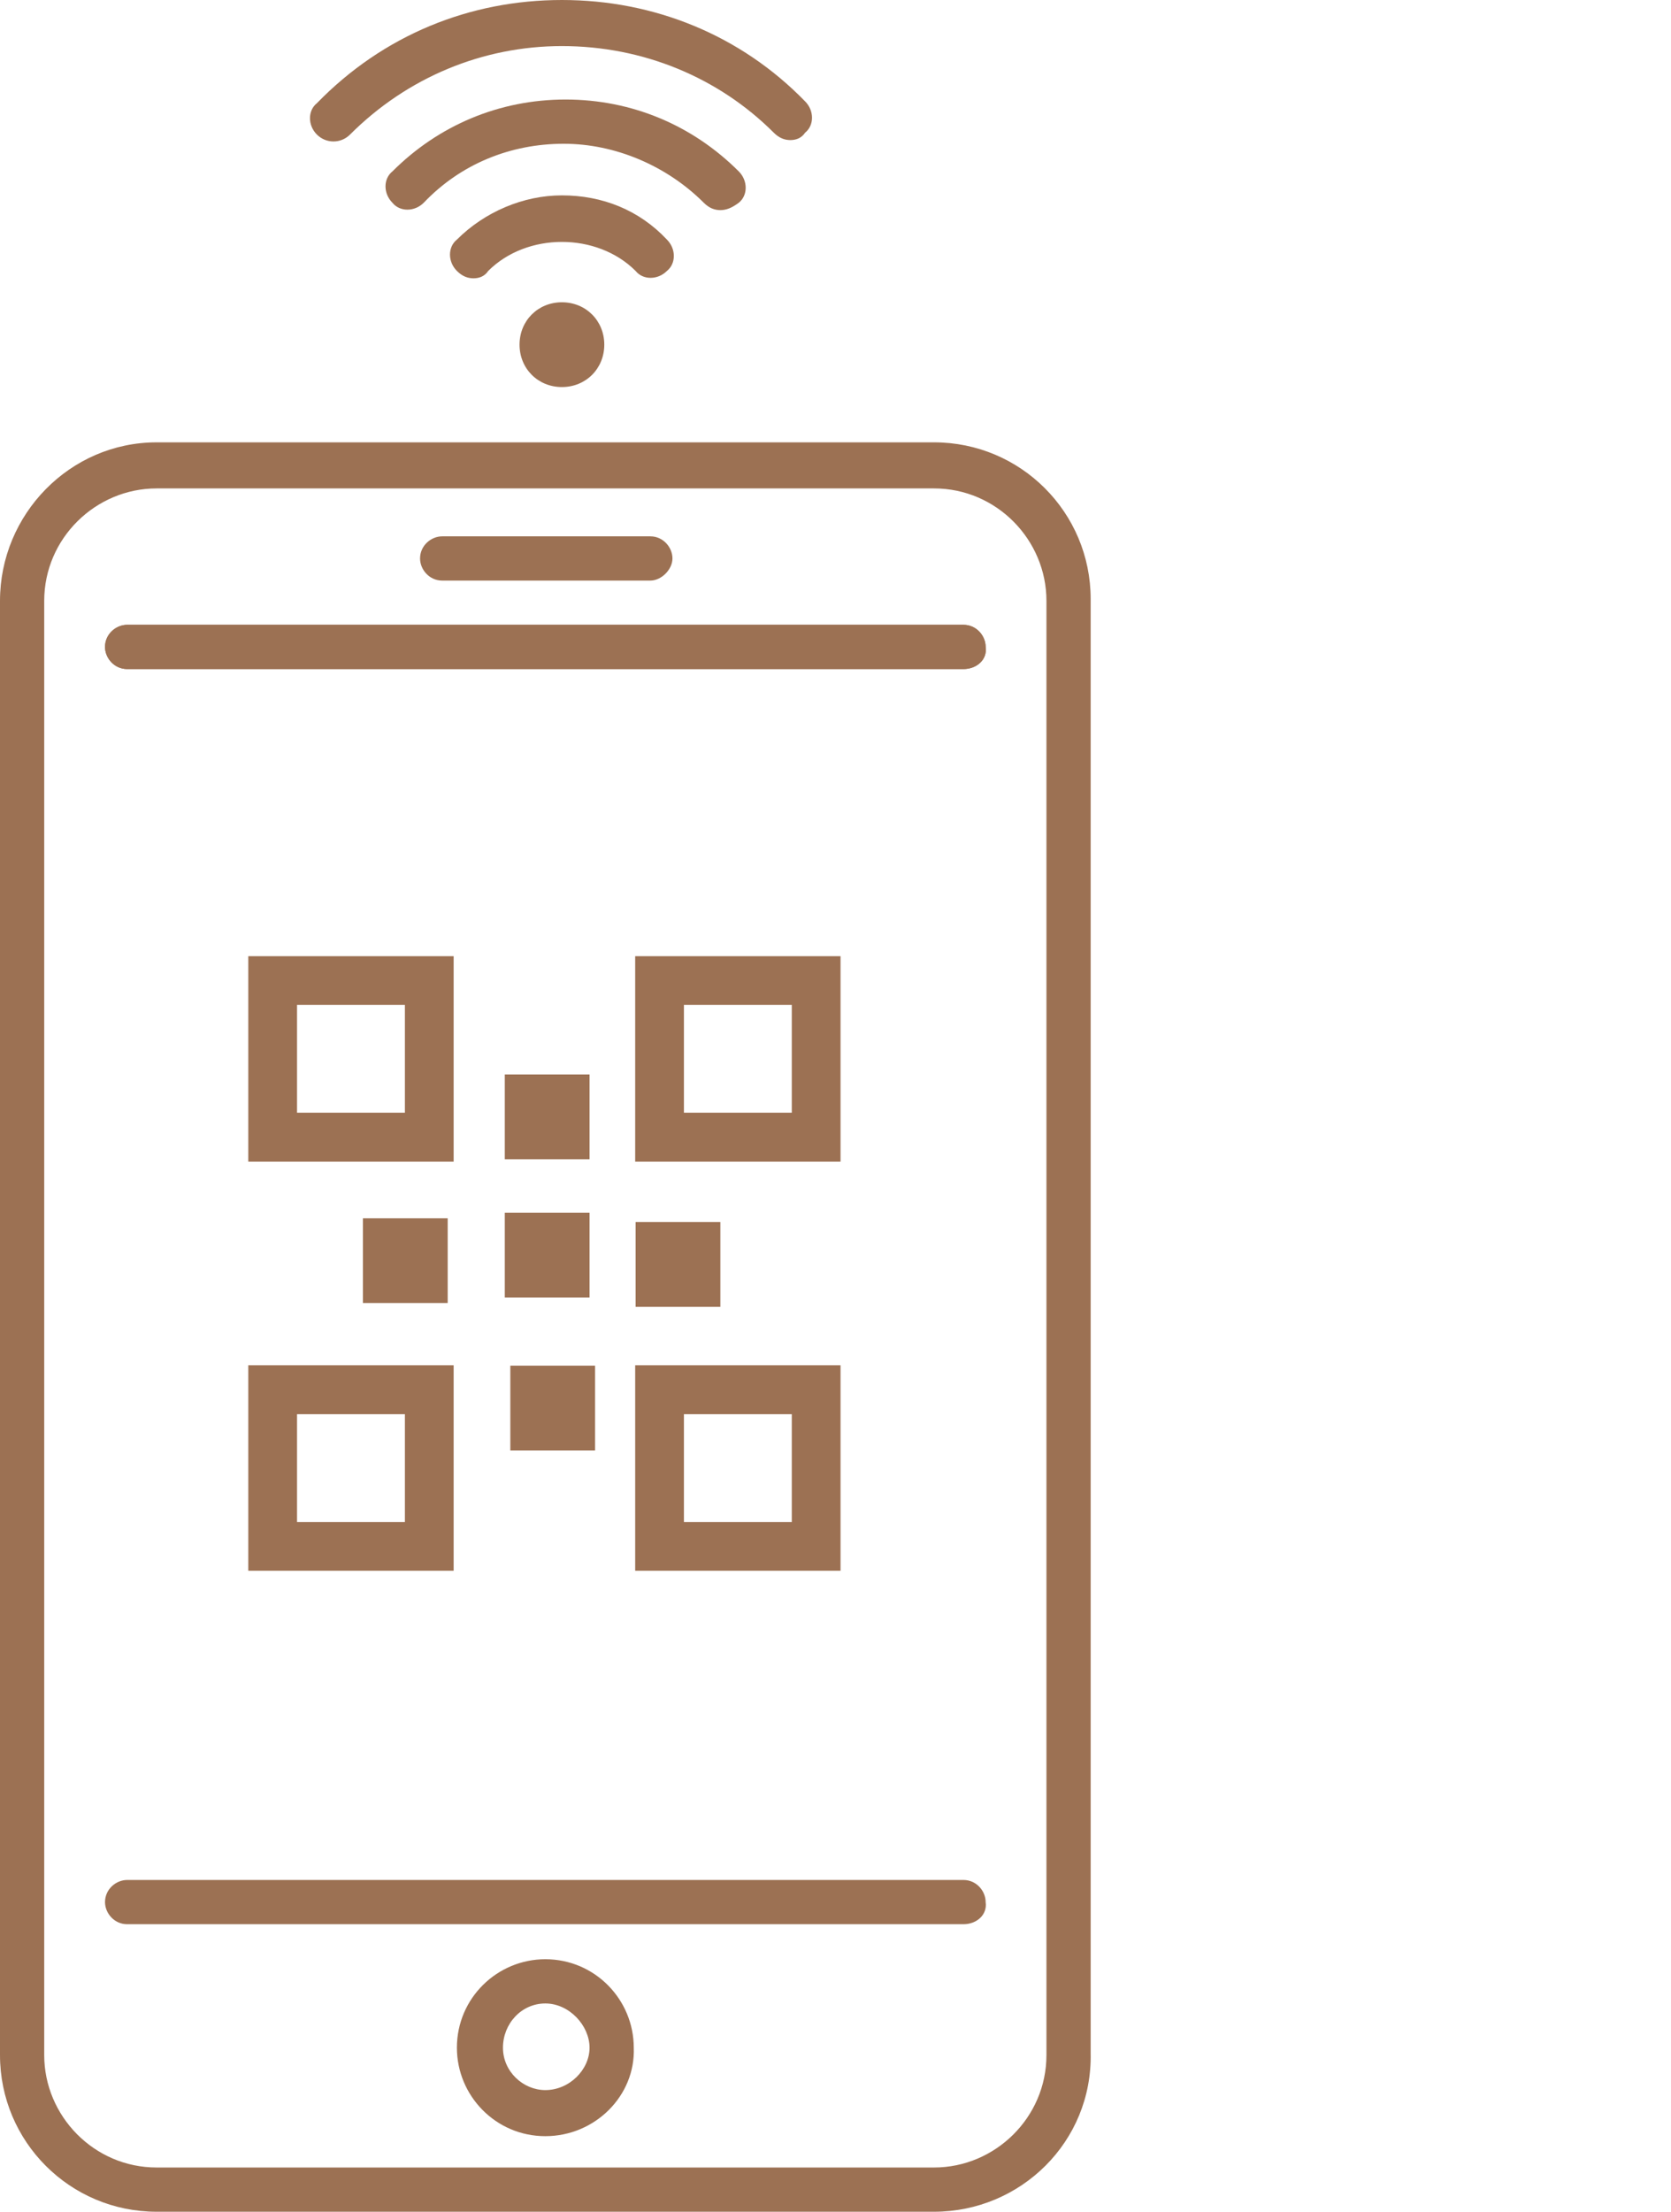 <?xml version="1.0" encoding="utf-8"?>
<!-- Generator: Adobe Illustrator 22.0.1, SVG Export Plug-In . SVG Version: 6.00 Build 0)  -->
<svg version="1.1" id="Capa_1" xmlns="http://www.w3.org/2000/svg" xmlns:xlink="http://www.w3.org/1999/xlink" x="0px" y="0px"
	 viewBox="0 0 90.7 120" style="enable-background:new 0 0 90.7 120;" xml:space="preserve">
<style type="text/css">
	.st0{clip-path:url(#SVGID_2_);fill:#9C7153;}
	.st1{fill:#9C7153;}
	.st2{fill:none;stroke:#9C7153;stroke-width:2.646;}
</style>
<g>
	<defs>
		<rect id="SVGID_1_" width="59.3" height="120"/>
	</defs>
	<clipPath id="SVGID_2_">
		<use xlink:href="#SVGID_1_"  style="overflow:visible;"/>
	</clipPath>
	<path class="st0" d="M52.3,36.3H6.9c-0.7,0-1.2-0.6-1.2-1.2c0-0.7,0.6-1.2,1.2-1.2h45.4c0.7,0,1.2,0.6,1.2,1.2
		C53.6,35.8,53,36.3,52.3,36.3"/>
	<path class="st0" d="M52.3,104.4H6.9c-0.7,0-1.2-0.6-1.2-1.2c0-0.7,0.6-1.2,1.2-1.2h45.4c0.7,0,1.2,0.6,1.2,1.2
		C53.6,103.9,53,104.4,52.3,104.4"/>
	<path class="st0" d="M52.3,36.3H6.9c-0.7,0-1.2-0.6-1.2-1.2c0-0.7,0.6-1.2,1.2-1.2h45.4c0.7,0,1.2,0.6,1.2,1.2
		C53.6,35.8,53,36.3,52.3,36.3"/>
	<path class="st0" d="M8.5,26.5c-3.3,0-6.1,2.7-6.1,6.1v78.9c0,3.3,2.7,6.1,6.1,6.1h42.2c3.3,0,6.1-2.7,6.1-6.1V32.6
		c0-3.3-2.7-6.1-6.1-6.1H8.5z M50.7,120H8.5c-4.7,0-8.5-3.8-8.5-8.5V32.6C0,27.9,3.8,24,8.5,24h42.2c4.7,0,8.5,3.8,8.5,8.5v78.9
		C59.3,116.2,55.4,120,50.7,120"/>
	<path class="st0" d="M29.6,108.7c-1.3,0-2.3,1.1-2.3,2.4s1.1,2.3,2.3,2.3c1.3,0,2.4-1.1,2.4-2.3S30.9,108.7,29.6,108.7 M29.6,115.9
		c-2.7,0-4.8-2.2-4.8-4.8c0-2.7,2.2-4.8,4.8-4.8c2.7,0,4.8,2.2,4.8,4.8C34.5,113.7,32.3,115.9,29.6,115.9"/>
	<path class="st0" d="M35.3,31.5H24c-0.7,0-1.2-0.6-1.2-1.2c0-0.7,0.6-1.2,1.2-1.2h11.3c0.7,0,1.2,0.6,1.2,1.2
		C36.5,30.9,35.9,31.5,35.3,31.5"/>
	<path class="st0" d="M30.5,21c-1.3,0-2.3-1-2.3-2.3c0-1.3,1-2.3,2.3-2.3c1.3,0,2.3,1,2.3,2.3C32.8,20,31.8,21,30.5,21"/>
	<path class="st0" d="M25.7,15.1c-0.3,0-0.6-0.1-0.9-0.4c-0.5-0.5-0.5-1.3,0-1.7c1.5-1.5,3.6-2.4,5.7-2.4c2.2,0,4.2,0.8,5.7,2.4
		c0.5,0.5,0.5,1.3,0,1.7c-0.5,0.5-1.3,0.5-1.7,0c-2.1-2.1-5.9-2.1-8,0C26.3,15,26,15.1,25.7,15.1"/>
	<path class="st0" d="M39.1,11.4c-0.3,0-0.6-0.1-0.9-0.4c-2-2-4.8-3.2-7.6-3.2c-2.9,0-5.6,1.1-7.6,3.2c-0.5,0.5-1.3,0.5-1.7,0
		c-0.5-0.5-0.5-1.3,0-1.7c2.5-2.5,5.8-3.9,9.4-3.9s6.9,1.4,9.4,3.9c0.5,0.5,0.5,1.3,0,1.7C39.7,11.3,39.4,11.4,39.1,11.4"/>
	<path class="st0" d="M42.9,7.6c-0.3,0-0.6-0.1-0.9-0.4C39,4.2,34.9,2.5,30.5,2.5c-4.3,0-8.4,1.7-11.5,4.8c-0.5,0.5-1.3,0.5-1.8,0
		c-0.5-0.5-0.5-1.3,0-1.7C20.8,1.9,25.5,0,30.5,0c5,0,9.7,1.9,13.2,5.5c0.5,0.5,0.5,1.3,0,1.7C43.5,7.5,43.2,7.6,42.9,7.6"/>
</g>
<rect x="27.4" y="58.3" class="st1" width="4.6" height="4.6"/>
<rect x="19.7" y="66.1" class="st1" width="4.6" height="4.6"/>
<rect x="27.7" y="74.1" class="st1" width="4.6" height="4.6"/>
<rect x="34.5" y="66.3" class="st1" width="4.6" height="4.6"/>
<rect x="27.4" y="65.8" class="st1" width="4.6" height="4.6"/>
<rect x="14.8" y="53.2" class="st2" width="8.5" height="8.5"/>
<rect x="14.8" y="75.4" class="st2" width="8.5" height="8.5"/>
<rect x="35.8" y="53.2" class="st2" width="8.5" height="8.5"/>
<rect x="35.8" y="75.4" class="st2" width="8.5" height="8.5"/>
</svg>
